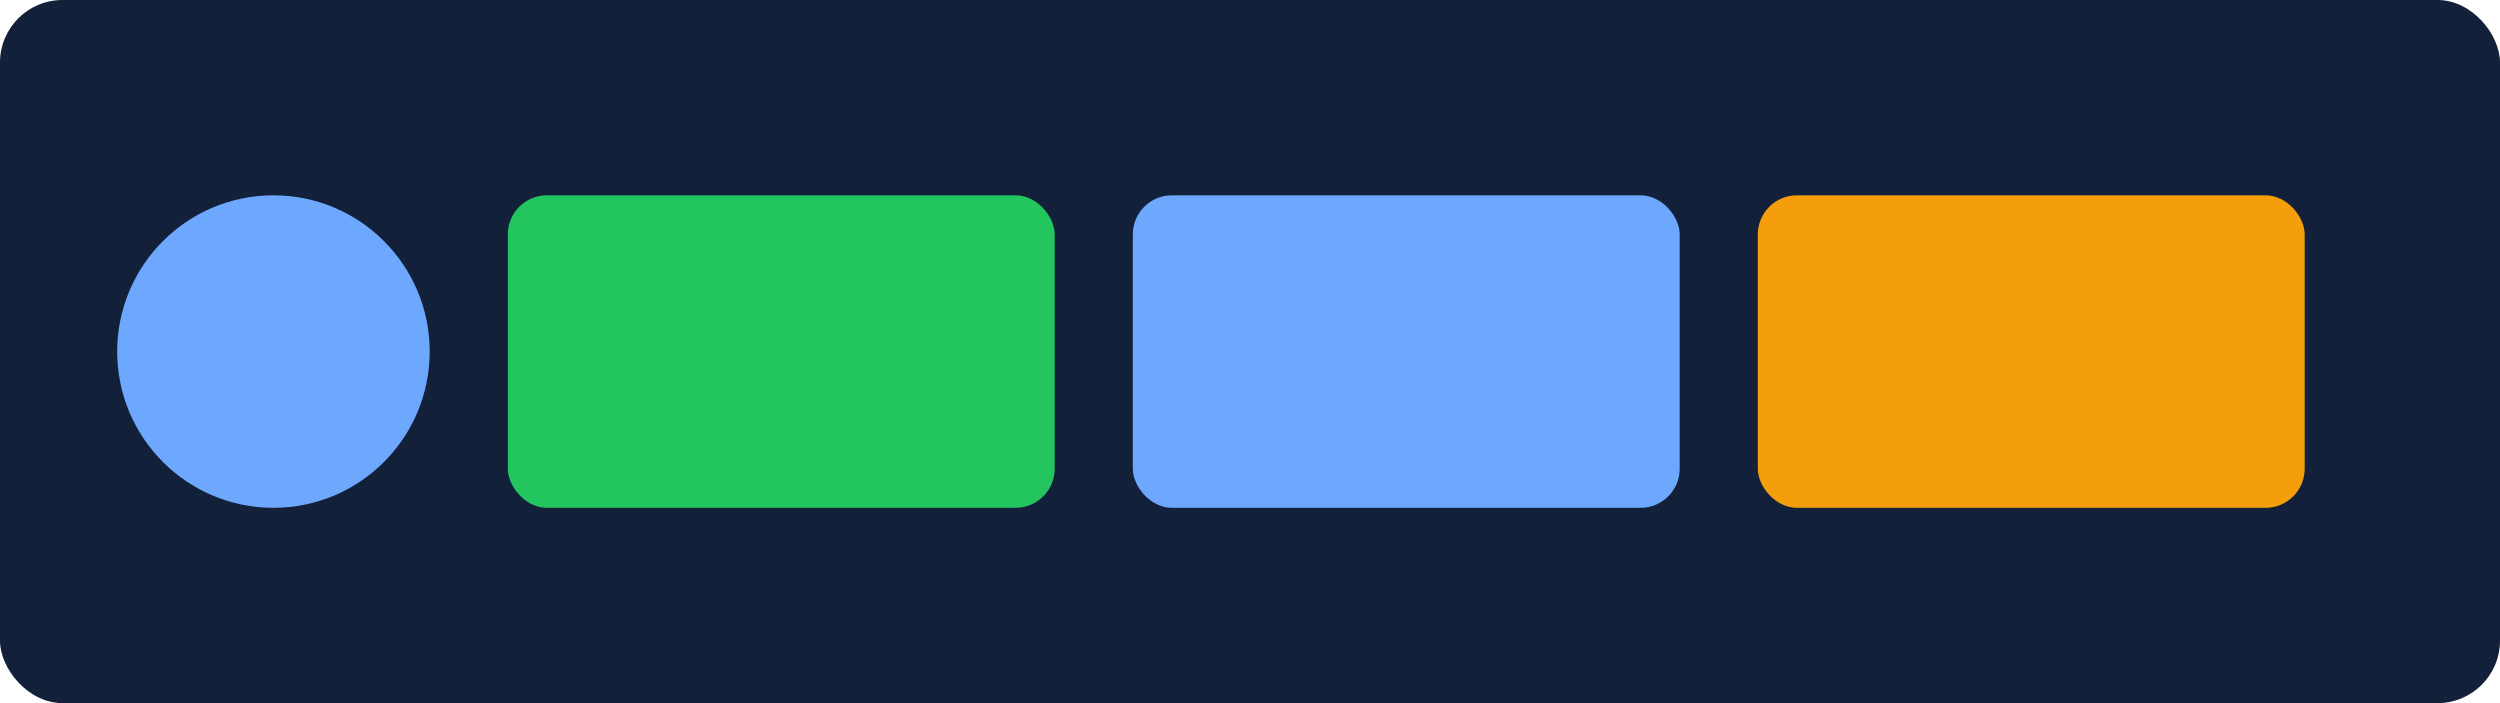 <svg xmlns="http://www.w3.org/2000/svg" width="640" height="180"><rect width="640" height="180" rx="16" fill="#13203a"/><circle cx="70" cy="90" r="40" fill="#6ea8fe"/><rect x="130" y="50" width="140" height="80" rx="10" fill="#22c55e"/><rect x="290" y="50" width="140" height="80" rx="10" fill="#6ea8fe"/><rect x="450" y="50" width="140" height="80" rx="10" fill="#f59e0b"/></svg>